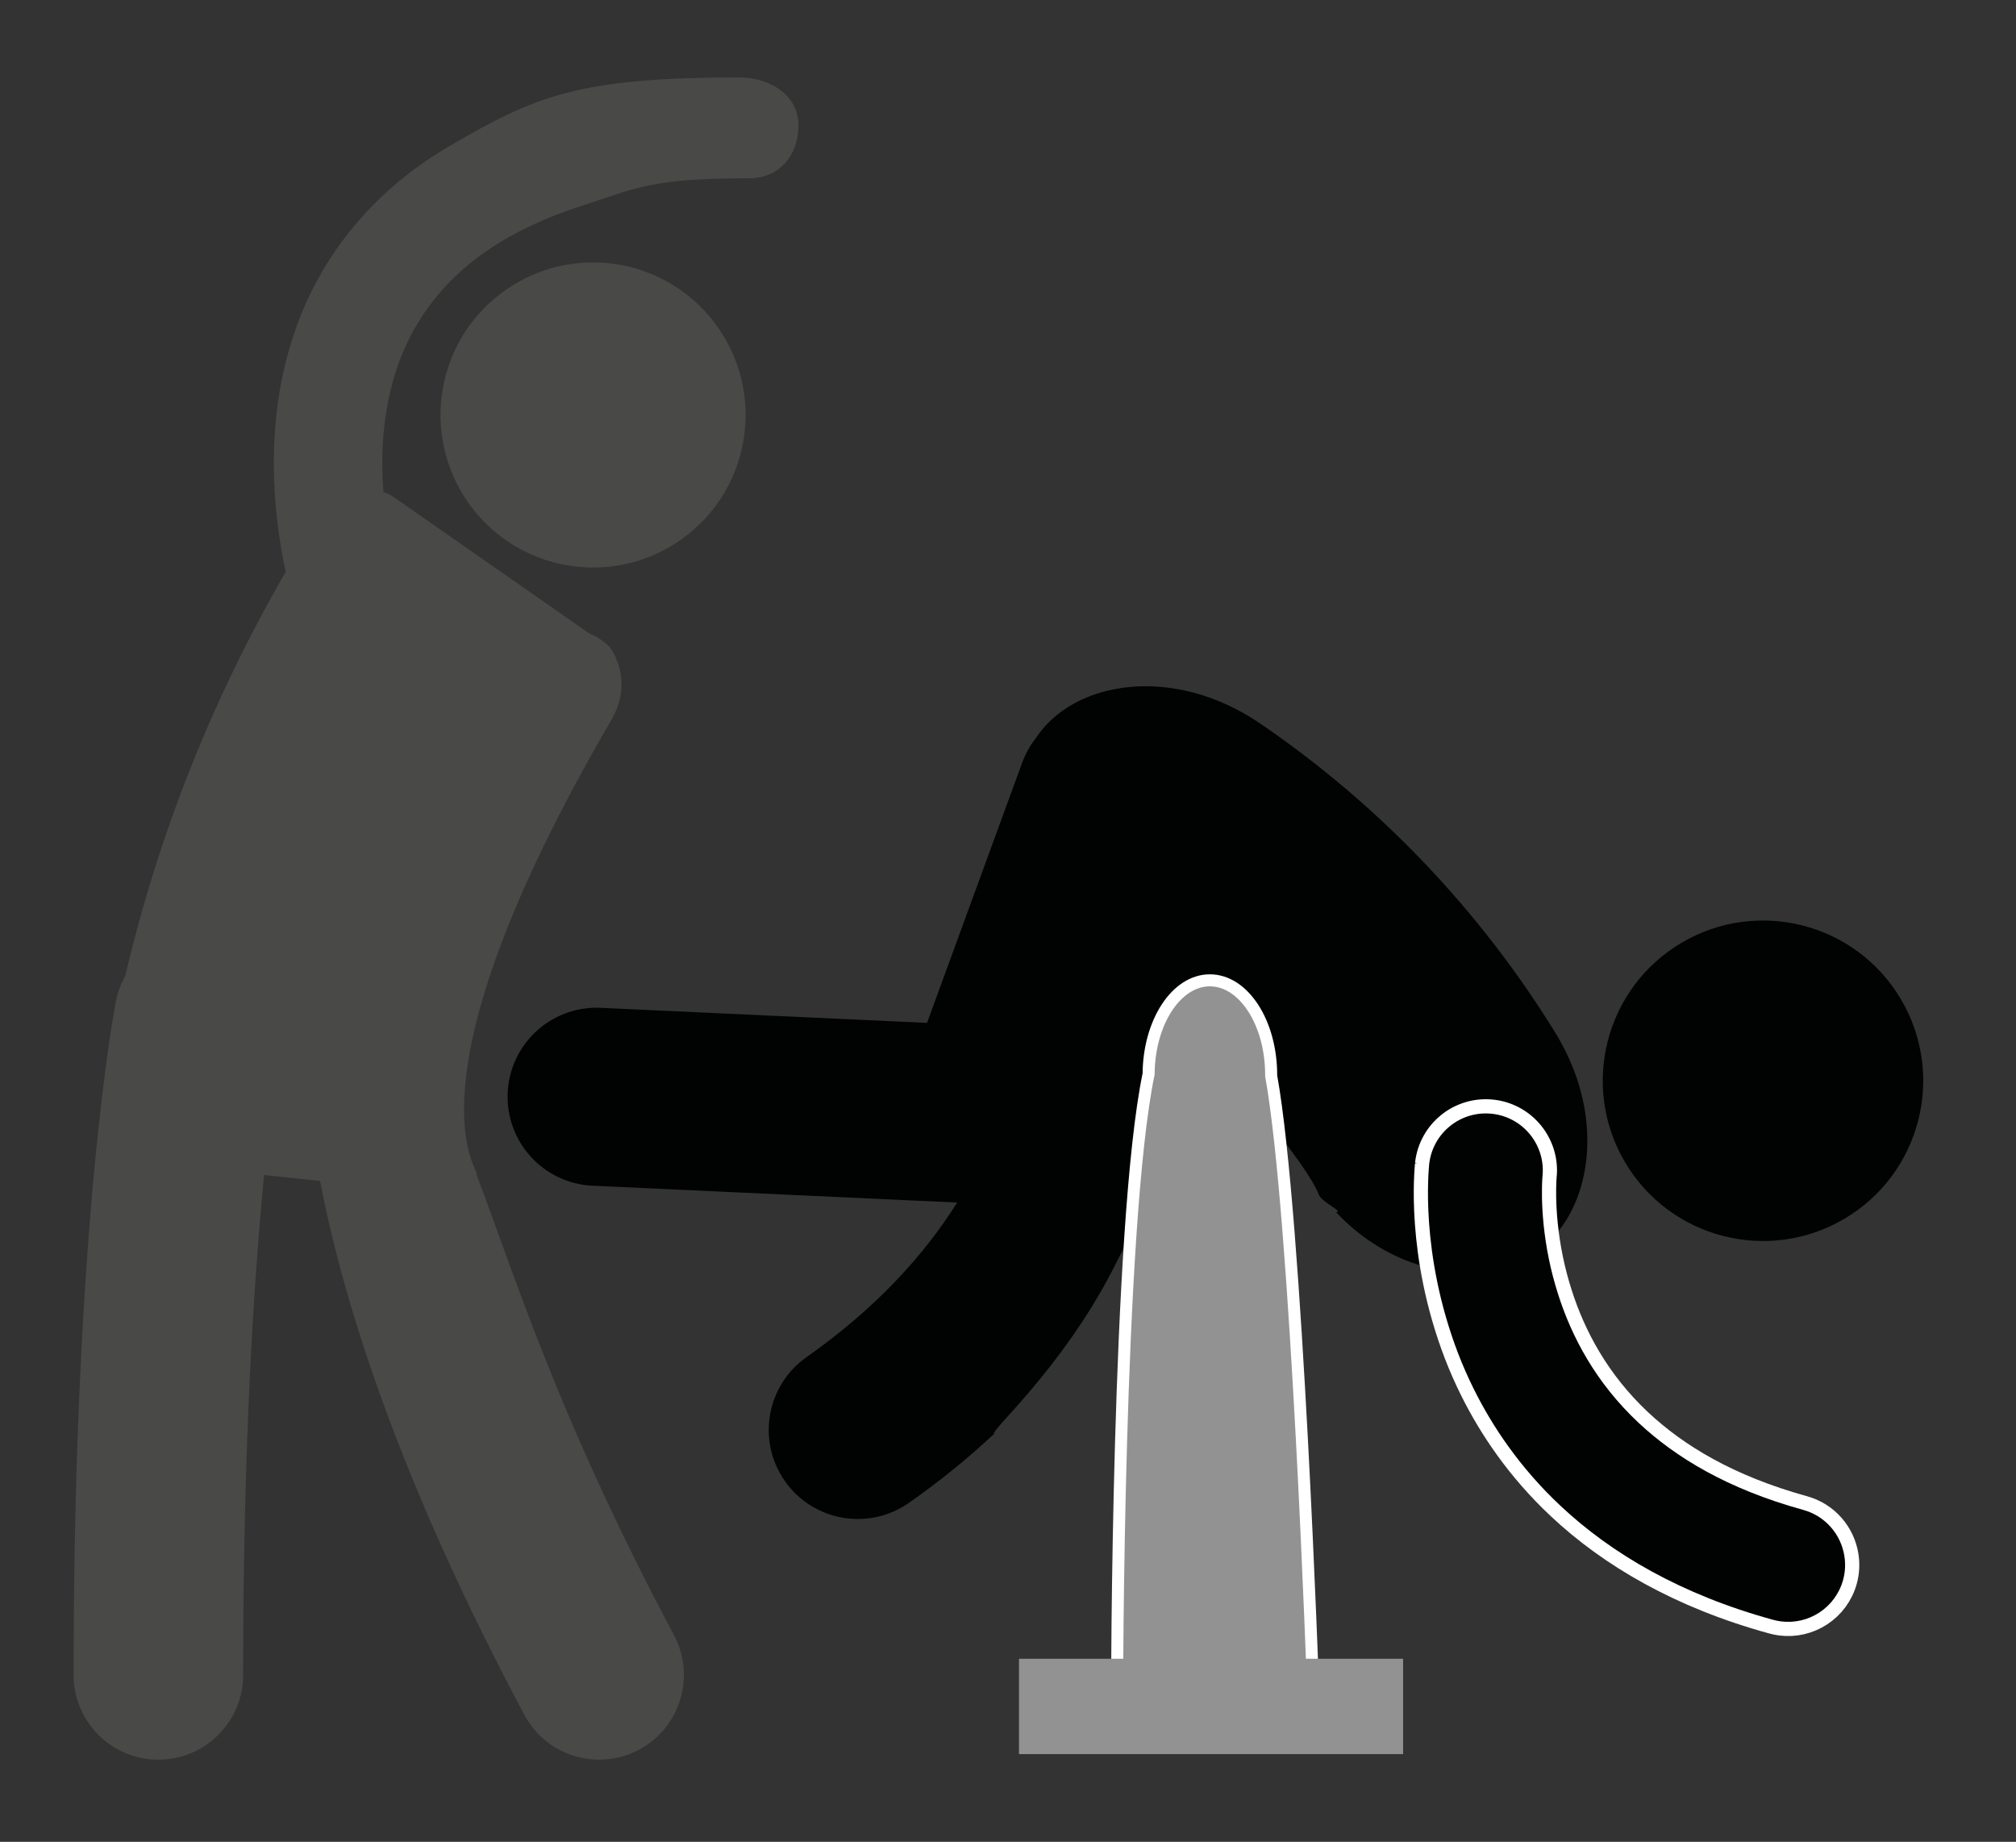 <svg xmlns="http://www.w3.org/2000/svg" xmlns:xlink="http://www.w3.org/1999/xlink" id="Layer_1" x="0px" y="0px" width="1480px" height="1352px" viewBox="0 0 1480 1352" xml:space="preserve">
<rect x="0" y="0" width="1480" height="1352" fill="#333333" stroke="none"/>
<g>
	<g>
		<g>
			<path fill="#010302" d="M667.249,1103.177c23.069-16.115,43.827-33.137,62.658-50.734c-4.248-1.004,48.066-46.023,85.909-118.311     c19.688-37.603,44.93-94.758,58.59-126.626c3.434-14.188,6.16-28.046,8.256-41.524c9.638,9.513,18.91,19.393,27.812,29.592     c8.569,12.785,50.958,62.924,57.606,81.207c2.072,5.692,18.684,12.714,12.788,13.053c32.759,34.994,82.144,53.904,128.204,38.74     c54.768-17.754,76.984-98.742,32.688-170.571c-55.479-89.99-129.314-167.321-216.626-226.91     c-63.487-43.34-137.088-31.887-165.042,11.203c-4.009,5.192-7.301,11.025-9.634,17.409l-69.908,191.134L441.02,739.791     c-29.232-1.349-54.865,16.723-64.415,42.826c-2.233,6.091-3.579,12.628-3.897,19.452c-1.663,36.058,26.223,66.635,62.269,68.308     l0.006-0.006l267.705,12.368c-24.521,38.892-59.545,77.491-110.507,113.412c-29.545,20.715-36.699,61.487-15.979,91.049     C596.941,1116.753,637.691,1123.904,667.249,1103.177z"></path>
		</g>
		<path fill="#010302" d="M1395.543,733.527c-33.032-55.94-105.163-74.505-161.092-41.467    c-55.936,33.03-74.509,105.153-41.476,161.09c33.035,55.938,105.164,74.505,161.094,41.468    C1410.012,861.591,1428.571,789.458,1395.543,733.527z"></path>
	</g>
</g>
<g>
	<g>
		<path fill="#B17C94" d="M1422.799,1323.153"></path>
	</g>
	<path fill="#FFFFFF" stroke="#FFFFFF" stroke-width="20.844" d="M1132.004,879.265c-0.101-5.494,0.04-9.768,0.16-12.482   c0.073-1.345,0.151-2.317,0.18-2.861c0.02-0.099,0.03-0.19,0.023-0.268l0.009,0.006c2.477-22.97-14.12-43.622-37.075-46.098   c-22.982-2.497-43.615,14.1-46.108,37.074l-0.002-0.006c-0.261,3.872-7.007,65.201,21.304,139   c3.301,8.552,7.119,17.26,11.476,26.034c6.998,14.072,15.425,28.328,25.537,42.352c10.726,14.879,23.329,29.51,38.149,43.383   c37.45,35.186,88.692,65.169,155.971,83.617c1.887,0.521,3.785,0.902,5.672,1.154c20.38,2.695,40.146-10,45.754-30.378   c1.643-5.981,1.863-12.007,0.928-17.751c-2.521-15.654-13.859-29.193-30.169-33.687c-55.717-15.392-93.713-38.533-120.937-63.989   c-31.565-29.598-49.146-63.365-58.993-94.197c-2.837-8.849-5.06-17.484-6.755-25.682   C1133.367,906.226,1132.219,890.292,1132.004,879.265z"></path>
	<path fill="#010302" d="M1132.004,879.265c-0.101-5.494,0.04-9.768,0.16-12.482c0.073-1.345,0.151-2.317,0.18-2.861   c0.02-0.099,0.03-0.19,0.023-0.268l0.009,0.006c2.477-22.97-14.12-43.622-37.075-46.098c-22.982-2.497-43.615,14.1-46.108,37.074   l-0.002-0.006c-0.261,3.872-7.007,65.201,21.304,139c3.301,8.552,7.119,17.26,11.476,26.034   c6.998,14.072,15.425,28.328,25.537,42.352c10.726,14.879,23.329,29.51,38.149,43.383c37.45,35.186,88.692,65.169,155.971,83.617   c1.887,0.521,3.785,0.902,5.672,1.154c20.38,2.695,40.146-10,45.754-30.378c1.643-5.981,1.863-12.007,0.928-17.751   c-2.521-15.654-13.859-29.193-30.169-33.687c-55.717-15.392-93.713-38.533-120.937-63.989   c-31.565-29.598-49.146-63.365-58.993-94.197c-2.837-8.849-5.06-17.484-6.755-25.682   C1133.367,906.226,1132.219,890.292,1132.004,879.265z"></path>
	<path fill="#010302" d="M1053.248,812.582c0,0-21.795,34.188-23.433,50.487c-1.64,16.296-25.949-12.994-25.949-12.994   l45.053-70.546L1053.248,812.582z"></path>
</g>
<path fill="#929292" stroke="#FFFFFF" stroke-width="8.831" d="M933.198,789.71c0-0.166,0.007-0.329,0.007-0.494  c0-38.439-20.146-69.6-45-69.6c-24.667,0-44.688,30.7-44.986,68.741c-23.154,111.67-23.156,459.259-23.156,459.259h118.286  l25.714-4.801C964.062,1242.815,951.995,893.689,933.198,789.71z"></path>
<rect x="748.062" y="1217.616" fill="#929292" width="282" height="70"></rect>
<g>
	<g>
		<path fill="#494948" d="M85.057,735.062c-0.826,4.151-31.031,160.861-31.031,494.413c0,34.371,27.866,62.238,62.227,62.238    c34.367,0,62.233-27.867,62.233-62.238c0-168.696,7.897-289.858,15.415-366.973c13.701,1.455,27.392,2.911,41.086,4.377    c16.96,88.329,57.392,218.215,149.923,391.856c11.196,21.021,32.713,32.988,54.969,32.978c9.871,0,19.891-2.354,29.208-7.32    c30.329-16.157,41.826-53.834,25.668-84.168c-86.661-162.78-118.725-269.812-145.156-338.533    c4.982-0.466-59.802-60.452,99.118-333.036c17.185-29.479-0.113-52.533-1.518-54.015c-4.105-4.218-8.917-7.294-14.058-9.297    c-47.994-33.453-95.983-66.905-143.979-100.353c-2.368-1.688-4.961-2.922-7.66-3.803c-0.521-6.826-0.853-13.898-0.853-21.208    c0-34.164,6.659-71.53,26.928-104.291c20.442-32.678,54.168-63.172,117.883-84.074c42.408-13.773,52.491-20.778,124.578-20.752    c21.997,0,36.121-16.774,36.121-38.77c0-21.997-20.262-35.239-44.05-35.239c-117.651,0-149.415,13.867-211.127,49.792    c-61.772,35.739-97.766,86.882-114.728,137.21c-11.502,33.571-15.24,66.646-15.251,96.124c0.062,31.687,4.316,59.342,8.767,79.78    c-53.699,92.638-93.435,192.62-117.827,296.724C88.753,722.131,86.373,728.352,85.057,735.062z"></path>
		<path fill="#494948" d="M410.303,413.75c-60.271-13.846-97.906-73.935-84.06-134.211c13.846-60.277,73.94-97.91,134.213-84.065    c60.269,13.846,97.913,73.94,84.068,134.212C530.679,389.973,470.59,427.606,410.303,413.75z"></path>
	</g>

</g>
</svg>